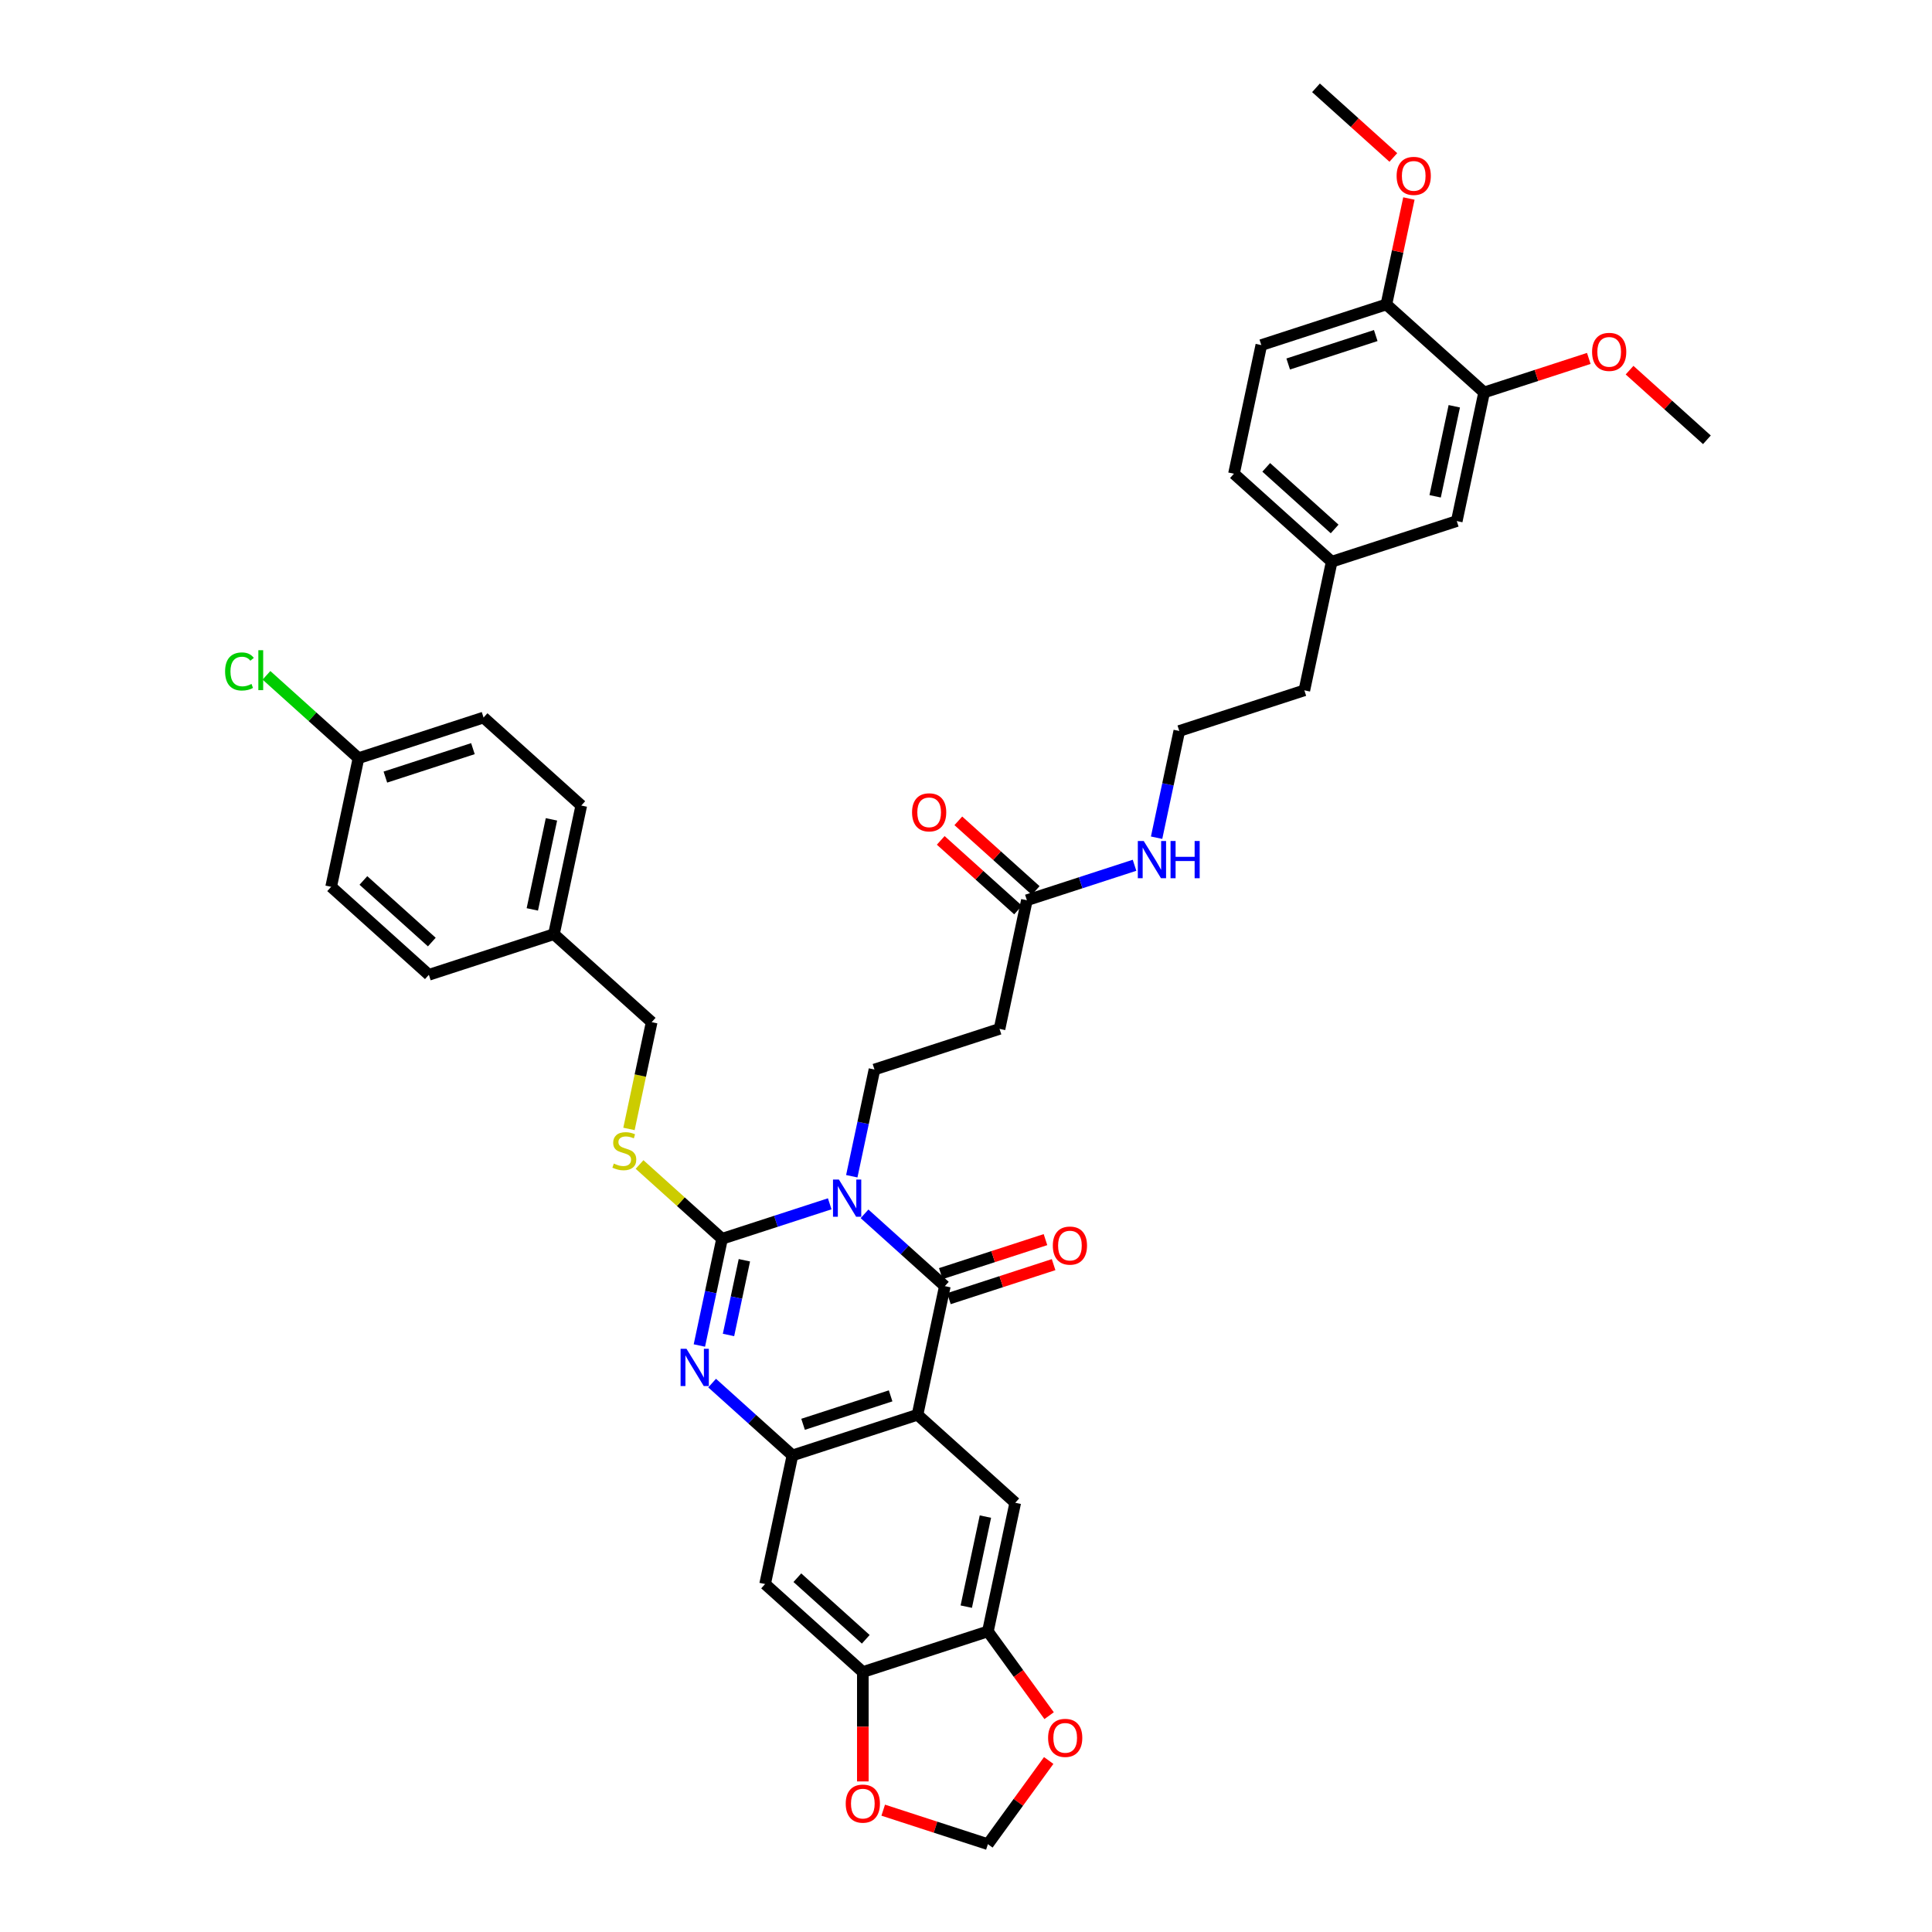 <?xml version='1.0' encoding='iso-8859-1'?>
<svg version='1.1' baseProfile='full'
              xmlns='http://www.w3.org/2000/svg'
                      xmlns:rdkit='http://www.rdkit.org/xml'
                      xmlns:xlink='http://www.w3.org/1999/xlink'
                  xml:space='preserve'
width='1000px' height='1000px' viewBox='0 0 1000 1000'>
<!-- END OF HEADER -->
<rect style='opacity:1.0;fill:#FFFFFF;stroke:none' width='1000' height='1000' x='0' y='0'> </rect>
<path class='bond-0' d='M 429.458,623.088 L 401.596,632.141' style='fill:none;fill-rule:evenodd;stroke:#0000FF;stroke-width:6px;stroke-linecap:butt;stroke-linejoin:miter;stroke-opacity:1' />
<path class='bond-0' d='M 401.596,632.141 L 373.735,641.194' style='fill:none;fill-rule:evenodd;stroke:#000000;stroke-width:6px;stroke-linecap:butt;stroke-linejoin:miter;stroke-opacity:1' />
<path class='bond-1' d='M 447.482,628.274 L 468.268,646.99' style='fill:none;fill-rule:evenodd;stroke:#0000FF;stroke-width:6px;stroke-linecap:butt;stroke-linejoin:miter;stroke-opacity:1' />
<path class='bond-1' d='M 468.268,646.99 L 489.054,665.705' style='fill:none;fill-rule:evenodd;stroke:#000000;stroke-width:6px;stroke-linecap:butt;stroke-linejoin:miter;stroke-opacity:1' />
<path class='bond-6' d='M 440.881,608.82 L 446.751,581.2' style='fill:none;fill-rule:evenodd;stroke:#0000FF;stroke-width:6px;stroke-linecap:butt;stroke-linejoin:miter;stroke-opacity:1' />
<path class='bond-6' d='M 446.751,581.2 L 452.622,553.58' style='fill:none;fill-rule:evenodd;stroke:#000000;stroke-width:6px;stroke-linecap:butt;stroke-linejoin:miter;stroke-opacity:1' />
<path class='bond-3' d='M 373.735,641.194 L 367.864,668.813' style='fill:none;fill-rule:evenodd;stroke:#000000;stroke-width:6px;stroke-linecap:butt;stroke-linejoin:miter;stroke-opacity:1' />
<path class='bond-3' d='M 367.864,668.813 L 361.993,696.433' style='fill:none;fill-rule:evenodd;stroke:#0000FF;stroke-width:6px;stroke-linecap:butt;stroke-linejoin:miter;stroke-opacity:1' />
<path class='bond-3' d='M 385.289,652.31 L 381.18,671.644' style='fill:none;fill-rule:evenodd;stroke:#000000;stroke-width:6px;stroke-linecap:butt;stroke-linejoin:miter;stroke-opacity:1' />
<path class='bond-3' d='M 381.18,671.644 L 377.07,690.978' style='fill:none;fill-rule:evenodd;stroke:#0000FF;stroke-width:6px;stroke-linecap:butt;stroke-linejoin:miter;stroke-opacity:1' />
<path class='bond-10' d='M 373.735,641.194 L 352.384,621.969' style='fill:none;fill-rule:evenodd;stroke:#000000;stroke-width:6px;stroke-linecap:butt;stroke-linejoin:miter;stroke-opacity:1' />
<path class='bond-10' d='M 352.384,621.969 L 331.033,602.745' style='fill:none;fill-rule:evenodd;stroke:#CCCC00;stroke-width:6px;stroke-linecap:butt;stroke-linejoin:miter;stroke-opacity:1' />
<path class='bond-2' d='M 489.054,665.705 L 474.902,732.285' style='fill:none;fill-rule:evenodd;stroke:#000000;stroke-width:6px;stroke-linecap:butt;stroke-linejoin:miter;stroke-opacity:1' />
<path class='bond-13' d='M 491.157,672.179 L 518.25,663.376' style='fill:none;fill-rule:evenodd;stroke:#000000;stroke-width:6px;stroke-linecap:butt;stroke-linejoin:miter;stroke-opacity:1' />
<path class='bond-13' d='M 518.25,663.376 L 545.343,654.573' style='fill:none;fill-rule:evenodd;stroke:#FF0000;stroke-width:6px;stroke-linecap:butt;stroke-linejoin:miter;stroke-opacity:1' />
<path class='bond-13' d='M 486.95,659.232 L 514.043,650.429' style='fill:none;fill-rule:evenodd;stroke:#000000;stroke-width:6px;stroke-linecap:butt;stroke-linejoin:miter;stroke-opacity:1' />
<path class='bond-13' d='M 514.043,650.429 L 541.136,641.626' style='fill:none;fill-rule:evenodd;stroke:#FF0000;stroke-width:6px;stroke-linecap:butt;stroke-linejoin:miter;stroke-opacity:1' />
<path class='bond-4' d='M 474.902,732.285 L 410.166,753.319' style='fill:none;fill-rule:evenodd;stroke:#000000;stroke-width:6px;stroke-linecap:butt;stroke-linejoin:miter;stroke-opacity:1' />
<path class='bond-4' d='M 460.985,722.493 L 415.67,737.217' style='fill:none;fill-rule:evenodd;stroke:#000000;stroke-width:6px;stroke-linecap:butt;stroke-linejoin:miter;stroke-opacity:1' />
<path class='bond-5' d='M 474.902,732.285 L 525.486,777.831' style='fill:none;fill-rule:evenodd;stroke:#000000;stroke-width:6px;stroke-linecap:butt;stroke-linejoin:miter;stroke-opacity:1' />
<path class='bond-39' d='M 368.595,715.888 L 389.38,734.603' style='fill:none;fill-rule:evenodd;stroke:#0000FF;stroke-width:6px;stroke-linecap:butt;stroke-linejoin:miter;stroke-opacity:1' />
<path class='bond-39' d='M 389.38,734.603 L 410.166,753.319' style='fill:none;fill-rule:evenodd;stroke:#000000;stroke-width:6px;stroke-linecap:butt;stroke-linejoin:miter;stroke-opacity:1' />
<path class='bond-7' d='M 410.166,753.319 L 396.014,819.899' style='fill:none;fill-rule:evenodd;stroke:#000000;stroke-width:6px;stroke-linecap:butt;stroke-linejoin:miter;stroke-opacity:1' />
<path class='bond-8' d='M 525.486,777.831 L 511.334,844.411' style='fill:none;fill-rule:evenodd;stroke:#000000;stroke-width:6px;stroke-linecap:butt;stroke-linejoin:miter;stroke-opacity:1' />
<path class='bond-8' d='M 510.047,784.987 L 500.141,831.593' style='fill:none;fill-rule:evenodd;stroke:#000000;stroke-width:6px;stroke-linecap:butt;stroke-linejoin:miter;stroke-opacity:1' />
<path class='bond-11' d='M 452.622,553.58 L 517.358,532.546' style='fill:none;fill-rule:evenodd;stroke:#000000;stroke-width:6px;stroke-linecap:butt;stroke-linejoin:miter;stroke-opacity:1' />
<path class='bond-40' d='M 396.014,819.899 L 446.598,865.444' style='fill:none;fill-rule:evenodd;stroke:#000000;stroke-width:6px;stroke-linecap:butt;stroke-linejoin:miter;stroke-opacity:1' />
<path class='bond-40' d='M 412.711,816.614 L 448.12,848.496' style='fill:none;fill-rule:evenodd;stroke:#000000;stroke-width:6px;stroke-linecap:butt;stroke-linejoin:miter;stroke-opacity:1' />
<path class='bond-9' d='M 511.334,844.411 L 446.598,865.444' style='fill:none;fill-rule:evenodd;stroke:#000000;stroke-width:6px;stroke-linecap:butt;stroke-linejoin:miter;stroke-opacity:1' />
<path class='bond-15' d='M 511.334,844.411 L 527.179,866.22' style='fill:none;fill-rule:evenodd;stroke:#000000;stroke-width:6px;stroke-linecap:butt;stroke-linejoin:miter;stroke-opacity:1' />
<path class='bond-15' d='M 527.179,866.22 L 543.024,888.029' style='fill:none;fill-rule:evenodd;stroke:#FF0000;stroke-width:6px;stroke-linecap:butt;stroke-linejoin:miter;stroke-opacity:1' />
<path class='bond-16' d='M 446.598,865.444 L 446.598,893.754' style='fill:none;fill-rule:evenodd;stroke:#000000;stroke-width:6px;stroke-linecap:butt;stroke-linejoin:miter;stroke-opacity:1' />
<path class='bond-16' d='M 446.598,893.754 L 446.598,922.063' style='fill:none;fill-rule:evenodd;stroke:#FF0000;stroke-width:6px;stroke-linecap:butt;stroke-linejoin:miter;stroke-opacity:1' />
<path class='bond-23' d='M 325.555,584.335 L 331.429,556.702' style='fill:none;fill-rule:evenodd;stroke:#CCCC00;stroke-width:6px;stroke-linecap:butt;stroke-linejoin:miter;stroke-opacity:1' />
<path class='bond-23' d='M 331.429,556.702 L 337.303,529.068' style='fill:none;fill-rule:evenodd;stroke:#000000;stroke-width:6px;stroke-linecap:butt;stroke-linejoin:miter;stroke-opacity:1' />
<path class='bond-12' d='M 517.358,532.546 L 531.51,465.966' style='fill:none;fill-rule:evenodd;stroke:#000000;stroke-width:6px;stroke-linecap:butt;stroke-linejoin:miter;stroke-opacity:1' />
<path class='bond-20' d='M 536.064,460.908 L 516.048,442.885' style='fill:none;fill-rule:evenodd;stroke:#000000;stroke-width:6px;stroke-linecap:butt;stroke-linejoin:miter;stroke-opacity:1' />
<path class='bond-20' d='M 516.048,442.885 L 496.031,424.862' style='fill:none;fill-rule:evenodd;stroke:#FF0000;stroke-width:6px;stroke-linecap:butt;stroke-linejoin:miter;stroke-opacity:1' />
<path class='bond-20' d='M 526.955,471.025 L 506.938,453.002' style='fill:none;fill-rule:evenodd;stroke:#000000;stroke-width:6px;stroke-linecap:butt;stroke-linejoin:miter;stroke-opacity:1' />
<path class='bond-20' d='M 506.938,453.002 L 486.922,434.979' style='fill:none;fill-rule:evenodd;stroke:#FF0000;stroke-width:6px;stroke-linecap:butt;stroke-linejoin:miter;stroke-opacity:1' />
<path class='bond-21' d='M 531.51,465.966 L 559.372,456.914' style='fill:none;fill-rule:evenodd;stroke:#000000;stroke-width:6px;stroke-linecap:butt;stroke-linejoin:miter;stroke-opacity:1' />
<path class='bond-21' d='M 559.372,456.914 L 587.233,447.861' style='fill:none;fill-rule:evenodd;stroke:#0000FF;stroke-width:6px;stroke-linecap:butt;stroke-linejoin:miter;stroke-opacity:1' />
<path class='bond-14' d='M 768.173,203.126 L 754.021,269.705' style='fill:none;fill-rule:evenodd;stroke:#000000;stroke-width:6px;stroke-linecap:butt;stroke-linejoin:miter;stroke-opacity:1' />
<path class='bond-14' d='M 752.734,210.282 L 742.827,256.888' style='fill:none;fill-rule:evenodd;stroke:#000000;stroke-width:6px;stroke-linecap:butt;stroke-linejoin:miter;stroke-opacity:1' />
<path class='bond-28' d='M 768.173,203.126 L 795.265,194.323' style='fill:none;fill-rule:evenodd;stroke:#000000;stroke-width:6px;stroke-linecap:butt;stroke-linejoin:miter;stroke-opacity:1' />
<path class='bond-28' d='M 795.265,194.323 L 822.358,185.52' style='fill:none;fill-rule:evenodd;stroke:#FF0000;stroke-width:6px;stroke-linecap:butt;stroke-linejoin:miter;stroke-opacity:1' />
<path class='bond-43' d='M 768.173,203.126 L 717.589,157.58' style='fill:none;fill-rule:evenodd;stroke:#000000;stroke-width:6px;stroke-linecap:butt;stroke-linejoin:miter;stroke-opacity:1' />
<path class='bond-17' d='M 542.807,911.226 L 527.07,932.886' style='fill:none;fill-rule:evenodd;stroke:#FF0000;stroke-width:6px;stroke-linecap:butt;stroke-linejoin:miter;stroke-opacity:1' />
<path class='bond-17' d='M 527.07,932.886 L 511.334,954.545' style='fill:none;fill-rule:evenodd;stroke:#000000;stroke-width:6px;stroke-linecap:butt;stroke-linejoin:miter;stroke-opacity:1' />
<path class='bond-41' d='M 457.148,936.94 L 484.241,945.743' style='fill:none;fill-rule:evenodd;stroke:#FF0000;stroke-width:6px;stroke-linecap:butt;stroke-linejoin:miter;stroke-opacity:1' />
<path class='bond-41' d='M 484.241,945.743 L 511.334,954.545' style='fill:none;fill-rule:evenodd;stroke:#000000;stroke-width:6px;stroke-linecap:butt;stroke-linejoin:miter;stroke-opacity:1' />
<path class='bond-18' d='M 717.589,157.58 L 652.853,178.614' style='fill:none;fill-rule:evenodd;stroke:#000000;stroke-width:6px;stroke-linecap:butt;stroke-linejoin:miter;stroke-opacity:1' />
<path class='bond-18' d='M 712.085,173.682 L 666.77,188.406' style='fill:none;fill-rule:evenodd;stroke:#000000;stroke-width:6px;stroke-linecap:butt;stroke-linejoin:miter;stroke-opacity:1' />
<path class='bond-30' d='M 717.589,157.58 L 723.416,130.164' style='fill:none;fill-rule:evenodd;stroke:#000000;stroke-width:6px;stroke-linecap:butt;stroke-linejoin:miter;stroke-opacity:1' />
<path class='bond-30' d='M 723.416,130.164 L 729.244,102.749' style='fill:none;fill-rule:evenodd;stroke:#FF0000;stroke-width:6px;stroke-linecap:butt;stroke-linejoin:miter;stroke-opacity:1' />
<path class='bond-19' d='M 754.021,269.705 L 689.285,290.739' style='fill:none;fill-rule:evenodd;stroke:#000000;stroke-width:6px;stroke-linecap:butt;stroke-linejoin:miter;stroke-opacity:1' />
<path class='bond-35' d='M 598.656,433.593 L 604.527,405.973' style='fill:none;fill-rule:evenodd;stroke:#0000FF;stroke-width:6px;stroke-linecap:butt;stroke-linejoin:miter;stroke-opacity:1' />
<path class='bond-35' d='M 604.527,405.973 L 610.397,378.353' style='fill:none;fill-rule:evenodd;stroke:#000000;stroke-width:6px;stroke-linecap:butt;stroke-linejoin:miter;stroke-opacity:1' />
<path class='bond-22' d='M 652.853,178.614 L 638.701,245.194' style='fill:none;fill-rule:evenodd;stroke:#000000;stroke-width:6px;stroke-linecap:butt;stroke-linejoin:miter;stroke-opacity:1' />
<path class='bond-26' d='M 337.303,529.068 L 286.719,483.522' style='fill:none;fill-rule:evenodd;stroke:#000000;stroke-width:6px;stroke-linecap:butt;stroke-linejoin:miter;stroke-opacity:1' />
<path class='bond-24' d='M 689.285,290.739 L 675.133,357.319' style='fill:none;fill-rule:evenodd;stroke:#000000;stroke-width:6px;stroke-linecap:butt;stroke-linejoin:miter;stroke-opacity:1' />
<path class='bond-27' d='M 689.285,290.739 L 638.701,245.194' style='fill:none;fill-rule:evenodd;stroke:#000000;stroke-width:6px;stroke-linecap:butt;stroke-linejoin:miter;stroke-opacity:1' />
<path class='bond-27' d='M 690.807,273.791 L 655.398,241.909' style='fill:none;fill-rule:evenodd;stroke:#000000;stroke-width:6px;stroke-linecap:butt;stroke-linejoin:miter;stroke-opacity:1' />
<path class='bond-25' d='M 185.552,392.431 L 250.287,371.397' style='fill:none;fill-rule:evenodd;stroke:#000000;stroke-width:6px;stroke-linecap:butt;stroke-linejoin:miter;stroke-opacity:1' />
<path class='bond-25' d='M 199.469,402.223 L 244.784,387.499' style='fill:none;fill-rule:evenodd;stroke:#000000;stroke-width:6px;stroke-linecap:butt;stroke-linejoin:miter;stroke-opacity:1' />
<path class='bond-29' d='M 185.552,392.431 L 161.737,370.988' style='fill:none;fill-rule:evenodd;stroke:#000000;stroke-width:6px;stroke-linecap:butt;stroke-linejoin:miter;stroke-opacity:1' />
<path class='bond-29' d='M 161.737,370.988 L 137.922,349.545' style='fill:none;fill-rule:evenodd;stroke:#00CC00;stroke-width:6px;stroke-linecap:butt;stroke-linejoin:miter;stroke-opacity:1' />
<path class='bond-42' d='M 185.552,392.431 L 171.4,459.01' style='fill:none;fill-rule:evenodd;stroke:#000000;stroke-width:6px;stroke-linecap:butt;stroke-linejoin:miter;stroke-opacity:1' />
<path class='bond-33' d='M 286.719,483.522 L 221.983,504.556' style='fill:none;fill-rule:evenodd;stroke:#000000;stroke-width:6px;stroke-linecap:butt;stroke-linejoin:miter;stroke-opacity:1' />
<path class='bond-34' d='M 286.719,483.522 L 300.871,416.943' style='fill:none;fill-rule:evenodd;stroke:#000000;stroke-width:6px;stroke-linecap:butt;stroke-linejoin:miter;stroke-opacity:1' />
<path class='bond-34' d='M 275.526,470.705 L 285.432,424.099' style='fill:none;fill-rule:evenodd;stroke:#000000;stroke-width:6px;stroke-linecap:butt;stroke-linejoin:miter;stroke-opacity:1' />
<path class='bond-37' d='M 843.459,191.592 L 863.475,209.615' style='fill:none;fill-rule:evenodd;stroke:#FF0000;stroke-width:6px;stroke-linecap:butt;stroke-linejoin:miter;stroke-opacity:1' />
<path class='bond-37' d='M 863.475,209.615 L 883.492,227.638' style='fill:none;fill-rule:evenodd;stroke:#000000;stroke-width:6px;stroke-linecap:butt;stroke-linejoin:miter;stroke-opacity:1' />
<path class='bond-38' d='M 721.19,81.501 L 701.174,63.478' style='fill:none;fill-rule:evenodd;stroke:#FF0000;stroke-width:6px;stroke-linecap:butt;stroke-linejoin:miter;stroke-opacity:1' />
<path class='bond-38' d='M 701.174,63.478 L 681.157,45.455' style='fill:none;fill-rule:evenodd;stroke:#000000;stroke-width:6px;stroke-linecap:butt;stroke-linejoin:miter;stroke-opacity:1' />
<path class='bond-31' d='M 171.4,459.01 L 221.983,504.556' style='fill:none;fill-rule:evenodd;stroke:#000000;stroke-width:6px;stroke-linecap:butt;stroke-linejoin:miter;stroke-opacity:1' />
<path class='bond-31' d='M 188.096,455.726 L 223.505,487.608' style='fill:none;fill-rule:evenodd;stroke:#000000;stroke-width:6px;stroke-linecap:butt;stroke-linejoin:miter;stroke-opacity:1' />
<path class='bond-32' d='M 250.287,371.397 L 300.871,416.943' style='fill:none;fill-rule:evenodd;stroke:#000000;stroke-width:6px;stroke-linecap:butt;stroke-linejoin:miter;stroke-opacity:1' />
<path class='bond-36' d='M 610.397,378.353 L 675.133,357.319' style='fill:none;fill-rule:evenodd;stroke:#000000;stroke-width:6px;stroke-linecap:butt;stroke-linejoin:miter;stroke-opacity:1' />
<path  class='atom-0' d='M 434.209 610.521
L 440.526 620.731
Q 441.152 621.739, 442.159 623.563
Q 443.167 625.387, 443.221 625.496
L 443.221 610.521
L 445.781 610.521
L 445.781 629.798
L 443.14 629.798
L 436.36 618.635
Q 435.571 617.328, 434.726 615.831
Q 433.91 614.333, 433.665 613.87
L 433.665 629.798
L 431.16 629.798
L 431.16 610.521
L 434.209 610.521
' fill='#0000FF'/>
<path  class='atom-4' d='M 355.322 698.135
L 361.638 708.345
Q 362.264 709.352, 363.272 711.177
Q 364.279 713.001, 364.334 713.11
L 364.334 698.135
L 366.893 698.135
L 366.893 717.412
L 364.252 717.412
L 357.472 706.249
Q 356.683 704.942, 355.839 703.444
Q 355.022 701.947, 354.777 701.484
L 354.777 717.412
L 352.272 717.412
L 352.272 698.135
L 355.322 698.135
' fill='#0000FF'/>
<path  class='atom-11' d='M 317.705 602.264
Q 317.923 602.346, 318.822 602.727
Q 319.72 603.108, 320.7 603.353
Q 321.708 603.571, 322.688 603.571
Q 324.512 603.571, 325.574 602.7
Q 326.636 601.801, 326.636 600.249
Q 326.636 599.187, 326.091 598.534
Q 325.574 597.88, 324.757 597.526
Q 323.94 597.172, 322.579 596.764
Q 320.864 596.247, 319.829 595.757
Q 318.822 595.267, 318.087 594.232
Q 317.379 593.197, 317.379 591.455
Q 317.379 589.032, 319.012 587.534
Q 320.673 586.037, 323.94 586.037
Q 326.173 586.037, 328.705 587.099
L 328.079 589.195
Q 325.765 588.242, 324.022 588.242
Q 322.143 588.242, 321.109 589.032
Q 320.074 589.794, 320.101 591.128
Q 320.101 592.163, 320.619 592.789
Q 321.163 593.415, 321.926 593.769
Q 322.715 594.123, 324.022 594.531
Q 325.765 595.076, 326.799 595.621
Q 327.834 596.165, 328.569 597.281
Q 329.331 598.37, 329.331 600.249
Q 329.331 602.917, 327.534 604.36
Q 325.765 605.776, 322.797 605.776
Q 321.082 605.776, 319.775 605.395
Q 318.495 605.041, 316.97 604.415
L 317.705 602.264
' fill='#CCCC00'/>
<path  class='atom-14' d='M 544.941 644.726
Q 544.941 640.097, 547.228 637.511
Q 549.515 634.924, 553.79 634.924
Q 558.064 634.924, 560.351 637.511
Q 562.638 640.097, 562.638 644.726
Q 562.638 649.409, 560.324 652.077
Q 558.01 654.718, 553.79 654.718
Q 549.542 654.718, 547.228 652.077
Q 544.941 649.436, 544.941 644.726
M 553.79 652.54
Q 556.73 652.54, 558.309 650.58
Q 559.916 648.592, 559.916 644.726
Q 559.916 640.941, 558.309 639.036
Q 556.73 637.103, 553.79 637.103
Q 550.849 637.103, 549.243 639.008
Q 547.664 640.914, 547.664 644.726
Q 547.664 648.619, 549.243 650.58
Q 550.849 652.54, 553.79 652.54
' fill='#FF0000'/>
<path  class='atom-16' d='M 542.494 899.532
Q 542.494 894.904, 544.781 892.317
Q 547.068 889.731, 551.343 889.731
Q 555.617 889.731, 557.904 892.317
Q 560.191 894.904, 560.191 899.532
Q 560.191 904.215, 557.877 906.884
Q 555.563 909.525, 551.343 909.525
Q 547.095 909.525, 544.781 906.884
Q 542.494 904.243, 542.494 899.532
M 551.343 907.347
Q 554.283 907.347, 555.862 905.386
Q 557.469 903.399, 557.469 899.532
Q 557.469 895.748, 555.862 893.842
Q 554.283 891.909, 551.343 891.909
Q 548.402 891.909, 546.796 893.815
Q 545.217 895.721, 545.217 899.532
Q 545.217 903.426, 546.796 905.386
Q 548.402 907.347, 551.343 907.347
' fill='#FF0000'/>
<path  class='atom-17' d='M 437.749 933.566
Q 437.749 928.937, 440.036 926.351
Q 442.323 923.764, 446.598 923.764
Q 450.873 923.764, 453.16 926.351
Q 455.447 928.937, 455.447 933.566
Q 455.447 938.249, 453.132 940.917
Q 450.818 943.558, 446.598 943.558
Q 442.351 943.558, 440.036 940.917
Q 437.749 938.276, 437.749 933.566
M 446.598 941.38
Q 449.539 941.38, 451.118 939.42
Q 452.724 937.432, 452.724 933.566
Q 452.724 929.781, 451.118 927.876
Q 449.539 925.943, 446.598 925.943
Q 443.658 925.943, 442.051 927.848
Q 440.472 929.754, 440.472 933.566
Q 440.472 937.459, 442.051 939.42
Q 443.658 941.38, 446.598 941.38
' fill='#FF0000'/>
<path  class='atom-21' d='M 472.077 420.475
Q 472.077 415.847, 474.364 413.26
Q 476.651 410.673, 480.926 410.673
Q 485.201 410.673, 487.488 413.26
Q 489.775 415.847, 489.775 420.475
Q 489.775 425.158, 487.46 427.826
Q 485.146 430.467, 480.926 430.467
Q 476.679 430.467, 474.364 427.826
Q 472.077 425.185, 472.077 420.475
M 480.926 428.289
Q 483.867 428.289, 485.446 426.329
Q 487.052 424.341, 487.052 420.475
Q 487.052 416.691, 485.446 414.785
Q 483.867 412.852, 480.926 412.852
Q 477.986 412.852, 476.379 414.757
Q 474.8 416.663, 474.8 420.475
Q 474.8 424.369, 476.379 426.329
Q 477.986 428.289, 480.926 428.289
' fill='#FF0000'/>
<path  class='atom-22' d='M 591.984 435.294
L 598.301 445.504
Q 598.927 446.512, 599.935 448.336
Q 600.942 450.16, 600.996 450.269
L 600.996 435.294
L 603.556 435.294
L 603.556 454.571
L 600.915 454.571
L 594.135 443.408
Q 593.346 442.101, 592.502 440.603
Q 591.685 439.106, 591.44 438.643
L 591.44 454.571
L 588.935 454.571
L 588.935 435.294
L 591.984 435.294
' fill='#0000FF'/>
<path  class='atom-22' d='M 605.87 435.294
L 608.484 435.294
L 608.484 443.49
L 618.34 443.49
L 618.34 435.294
L 620.954 435.294
L 620.954 454.571
L 618.34 454.571
L 618.34 445.668
L 608.484 445.668
L 608.484 454.571
L 605.87 454.571
L 605.87 435.294
' fill='#0000FF'/>
<path  class='atom-29' d='M 824.059 182.146
Q 824.059 177.518, 826.347 174.931
Q 828.634 172.345, 832.908 172.345
Q 837.183 172.345, 839.47 174.931
Q 841.757 177.518, 841.757 182.146
Q 841.757 186.829, 839.443 189.498
Q 837.128 192.139, 832.908 192.139
Q 828.661 192.139, 826.347 189.498
Q 824.059 186.857, 824.059 182.146
M 832.908 189.96
Q 835.849 189.96, 837.428 188
Q 839.034 186.013, 839.034 182.146
Q 839.034 178.362, 837.428 176.456
Q 835.849 174.523, 832.908 174.523
Q 829.968 174.523, 828.361 176.429
Q 826.782 178.335, 826.782 182.146
Q 826.782 186.04, 828.361 188
Q 829.968 189.96, 832.908 189.96
' fill='#FF0000'/>
<path  class='atom-30' d='M 116.508 347.552
Q 116.508 342.76, 118.741 340.255
Q 121.001 337.723, 125.275 337.723
Q 129.25 337.723, 131.374 340.528
L 129.577 341.998
Q 128.025 339.956, 125.275 339.956
Q 122.362 339.956, 120.81 341.916
Q 119.285 343.849, 119.285 347.552
Q 119.285 351.364, 120.864 353.324
Q 122.471 355.284, 125.575 355.284
Q 127.698 355.284, 130.176 354.005
L 130.938 356.047
Q 129.931 356.7, 128.406 357.081
Q 126.882 357.463, 125.193 357.463
Q 121.001 357.463, 118.741 354.903
Q 116.508 352.344, 116.508 347.552
' fill='#00CC00'/>
<path  class='atom-30' d='M 133.715 336.552
L 136.22 336.552
L 136.22 357.218
L 133.715 357.218
L 133.715 336.552
' fill='#00CC00'/>
<path  class='atom-31' d='M 722.892 91.055
Q 722.892 86.426, 725.179 83.84
Q 727.466 81.253, 731.741 81.253
Q 736.015 81.253, 738.302 83.84
Q 740.589 86.426, 740.589 91.055
Q 740.589 95.738, 738.275 98.406
Q 735.961 101.047, 731.741 101.047
Q 727.493 101.047, 725.179 98.406
Q 722.892 95.765, 722.892 91.055
M 731.741 98.869
Q 734.681 98.869, 736.26 96.909
Q 737.867 94.921, 737.867 91.055
Q 737.867 87.27, 736.26 85.364
Q 734.681 83.431, 731.741 83.431
Q 728.8 83.431, 727.194 85.337
Q 725.615 87.243, 725.615 91.055
Q 725.615 94.948, 727.194 96.909
Q 728.8 98.869, 731.741 98.869
' fill='#FF0000'/>
</svg>
